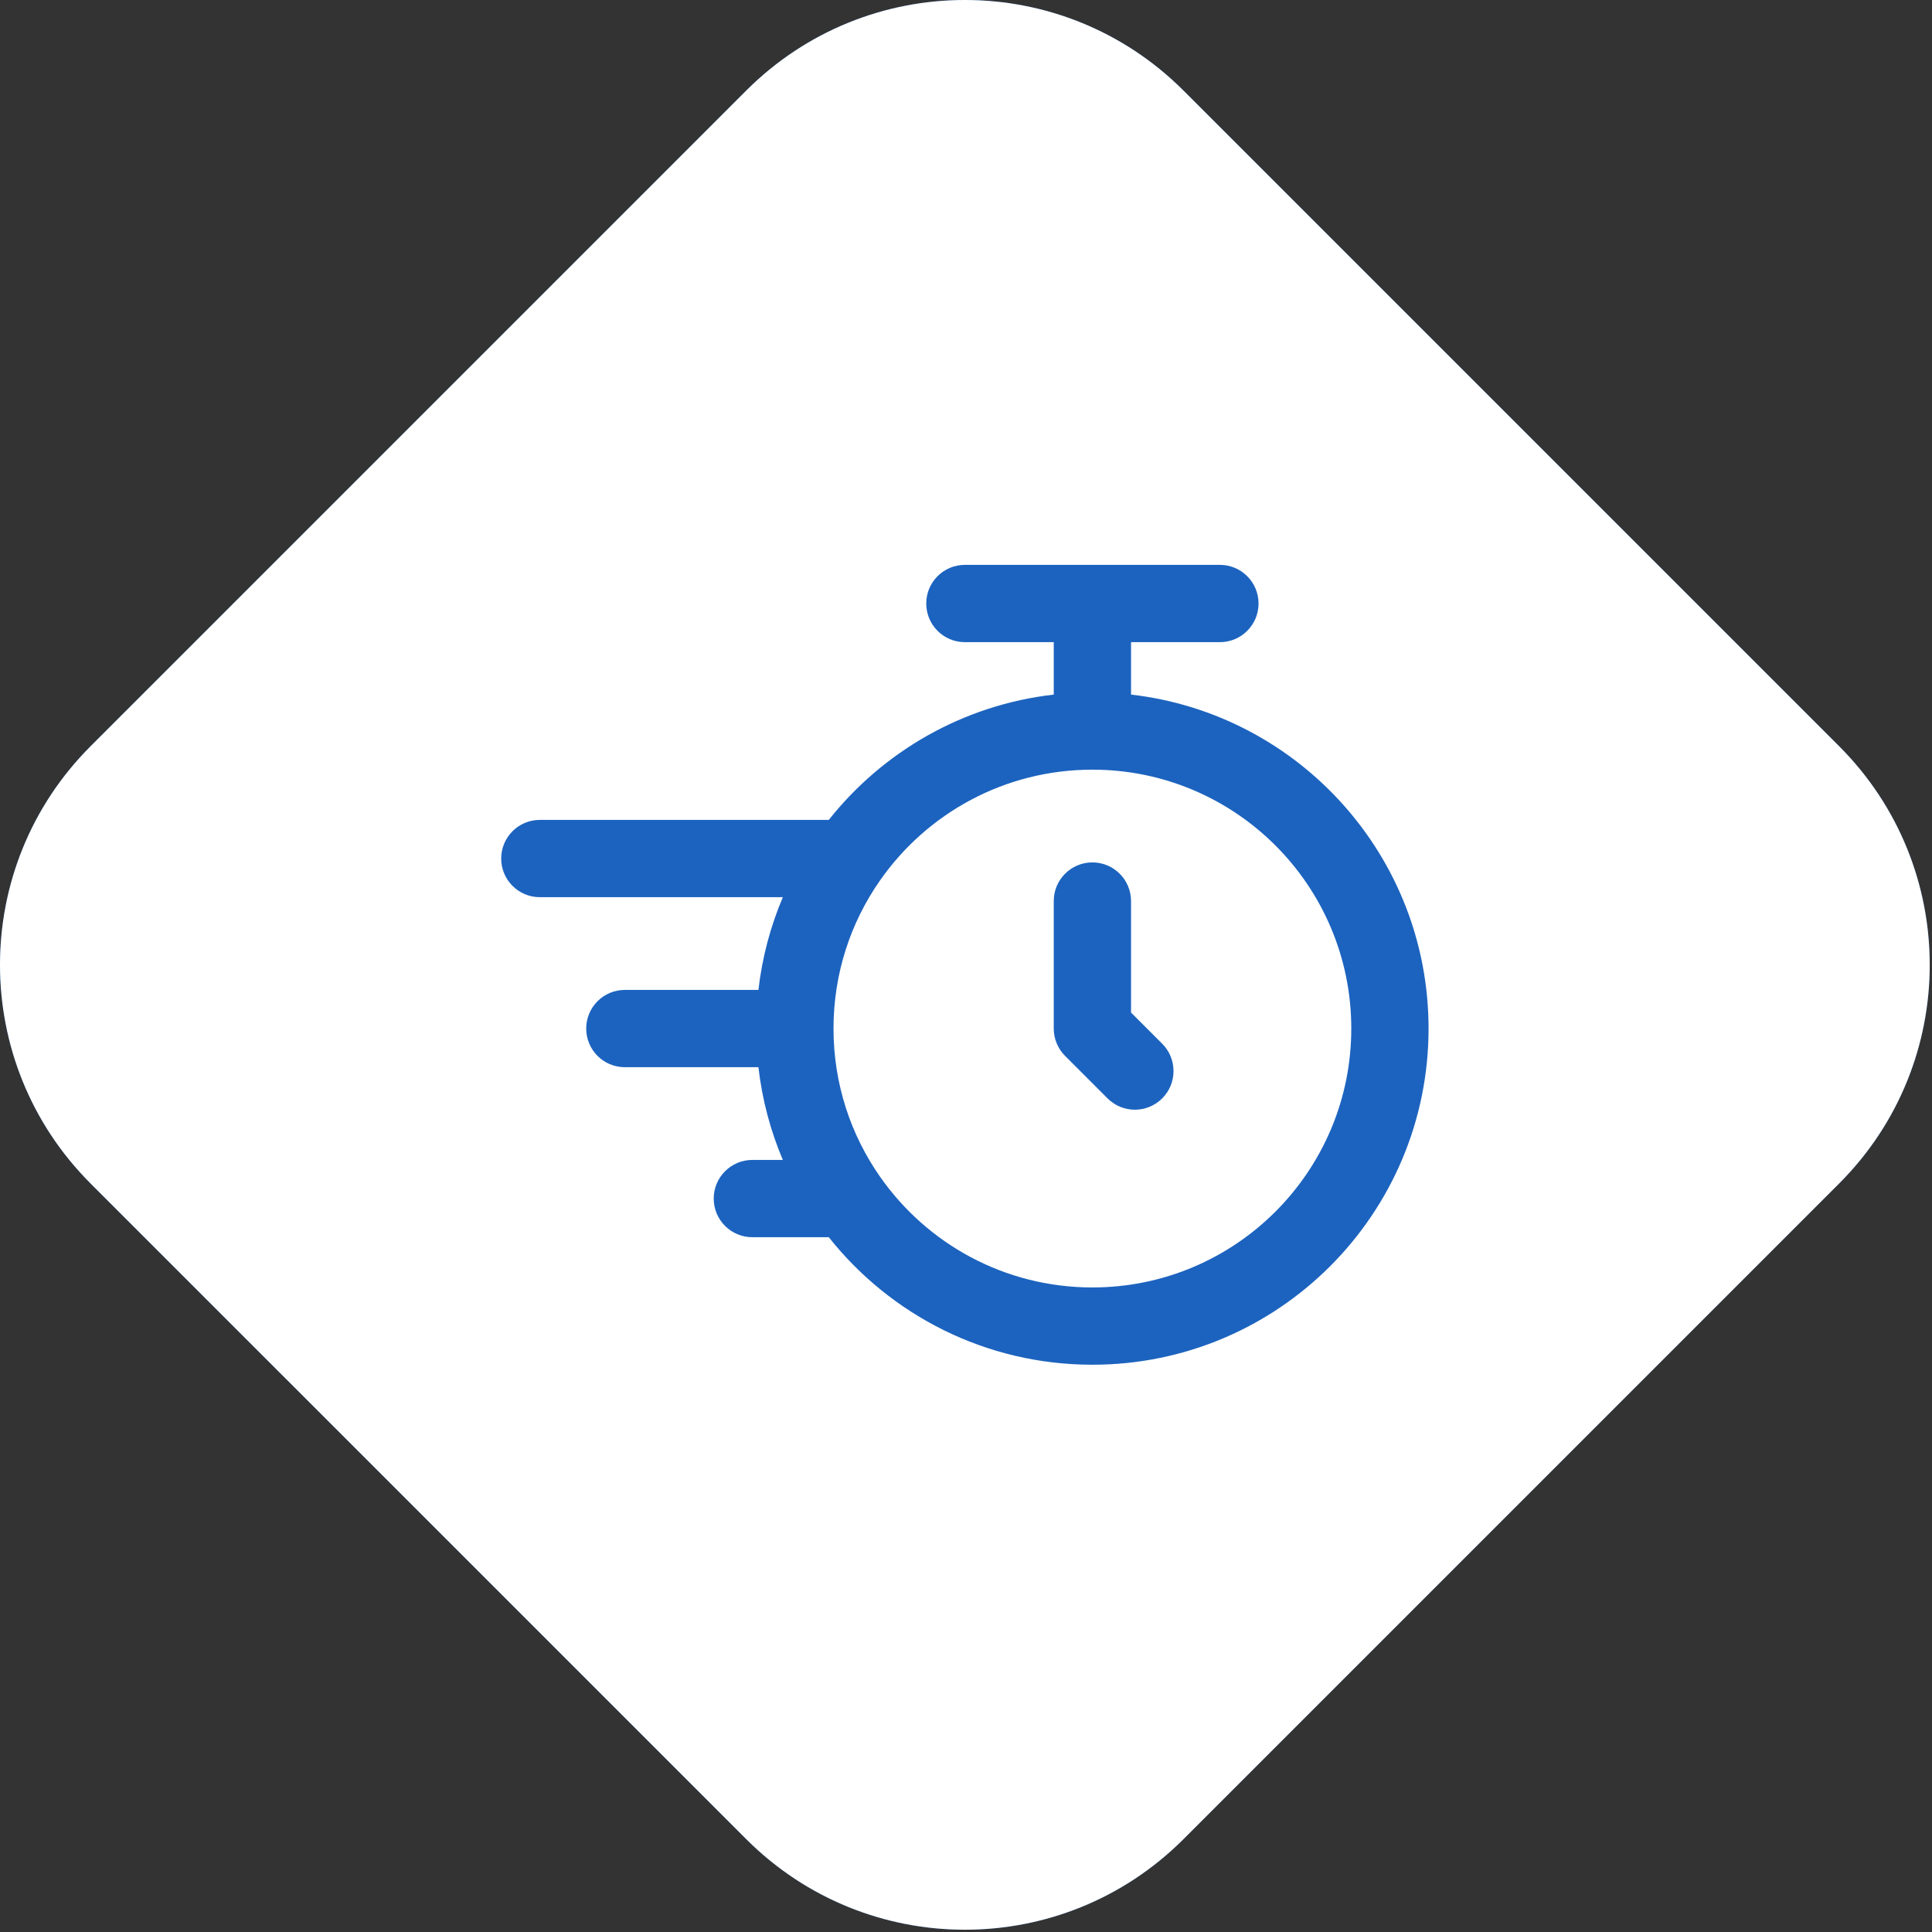 <svg width="50" height="50" viewBox="0 0 50 50" fill="none" xmlns="http://www.w3.org/2000/svg">
<rect x="0" y="0" width="50" height="50" fill="#333333" stroke="none"/>
<path d="M19.314 2.343L2.343 19.314C-0.781 22.438 -0.781 27.503 2.343 30.627L19.314 47.598C22.438 50.722 27.503 50.722 30.627 47.598L47.598 30.627C50.722 27.503 50.722 22.438 47.598 19.314L30.627 2.343C27.503 -0.781 22.438 -0.781 19.314 2.343Z" fill="#1C63BF"/>
<path d="M19.314 2.343L2.343 19.314C-0.781 22.438 -0.781 27.503 2.343 30.627L19.314 47.598C22.438 50.722 27.503 50.722 30.627 47.598L47.598 30.627C50.722 27.503 50.722 22.438 47.598 19.314L30.627 2.343C27.503 -0.781 22.438 -0.781 19.314 2.343Z" fill="white"/>
<path fill-rule="evenodd" clip-rule="evenodd" d="M23.971 15.619C23.971 15.067 24.418 14.619 24.971 14.619H31.571C32.123 14.619 32.571 15.067 32.571 15.619C32.571 16.171 32.123 16.619 31.571 16.619H29.271V17.976C33.605 18.472 36.971 22.152 36.971 26.619C36.971 31.424 33.075 35.319 28.271 35.319C25.505 35.319 23.041 34.028 21.449 32.019H19.471C18.918 32.019 18.471 31.571 18.471 31.019C18.471 30.467 18.918 30.019 19.471 30.019H20.26C19.941 29.267 19.724 28.461 19.628 27.619H16.171C15.618 27.619 15.171 27.171 15.171 26.619C15.171 26.067 15.618 25.619 16.171 25.619H19.628C19.724 24.777 19.941 23.971 20.26 23.219H13.971C13.418 23.219 12.971 22.771 12.971 22.219C12.971 21.667 13.418 21.219 13.971 21.219H21.449C22.846 19.456 24.916 18.245 27.271 17.976V16.619H24.971C24.418 16.619 23.971 16.171 23.971 15.619ZM28.271 19.919C25.995 19.919 23.983 21.053 22.771 22.791C22.014 23.876 21.571 25.194 21.571 26.619C21.571 28.044 22.014 29.362 22.771 30.447C23.983 32.185 25.995 33.319 28.271 33.319C31.971 33.319 34.971 30.319 34.971 26.619C34.971 22.919 31.971 19.919 28.271 19.919ZM28.271 22.319C28.823 22.319 29.271 22.767 29.271 23.319V26.205L30.078 27.012C30.468 27.402 30.468 28.035 30.078 28.426C29.687 28.817 29.054 28.817 28.663 28.426L27.564 27.326C27.376 27.139 27.271 26.884 27.271 26.619V23.319C27.271 22.767 27.718 22.319 28.271 22.319Z" fill="#1C63BF"/>
</svg>
